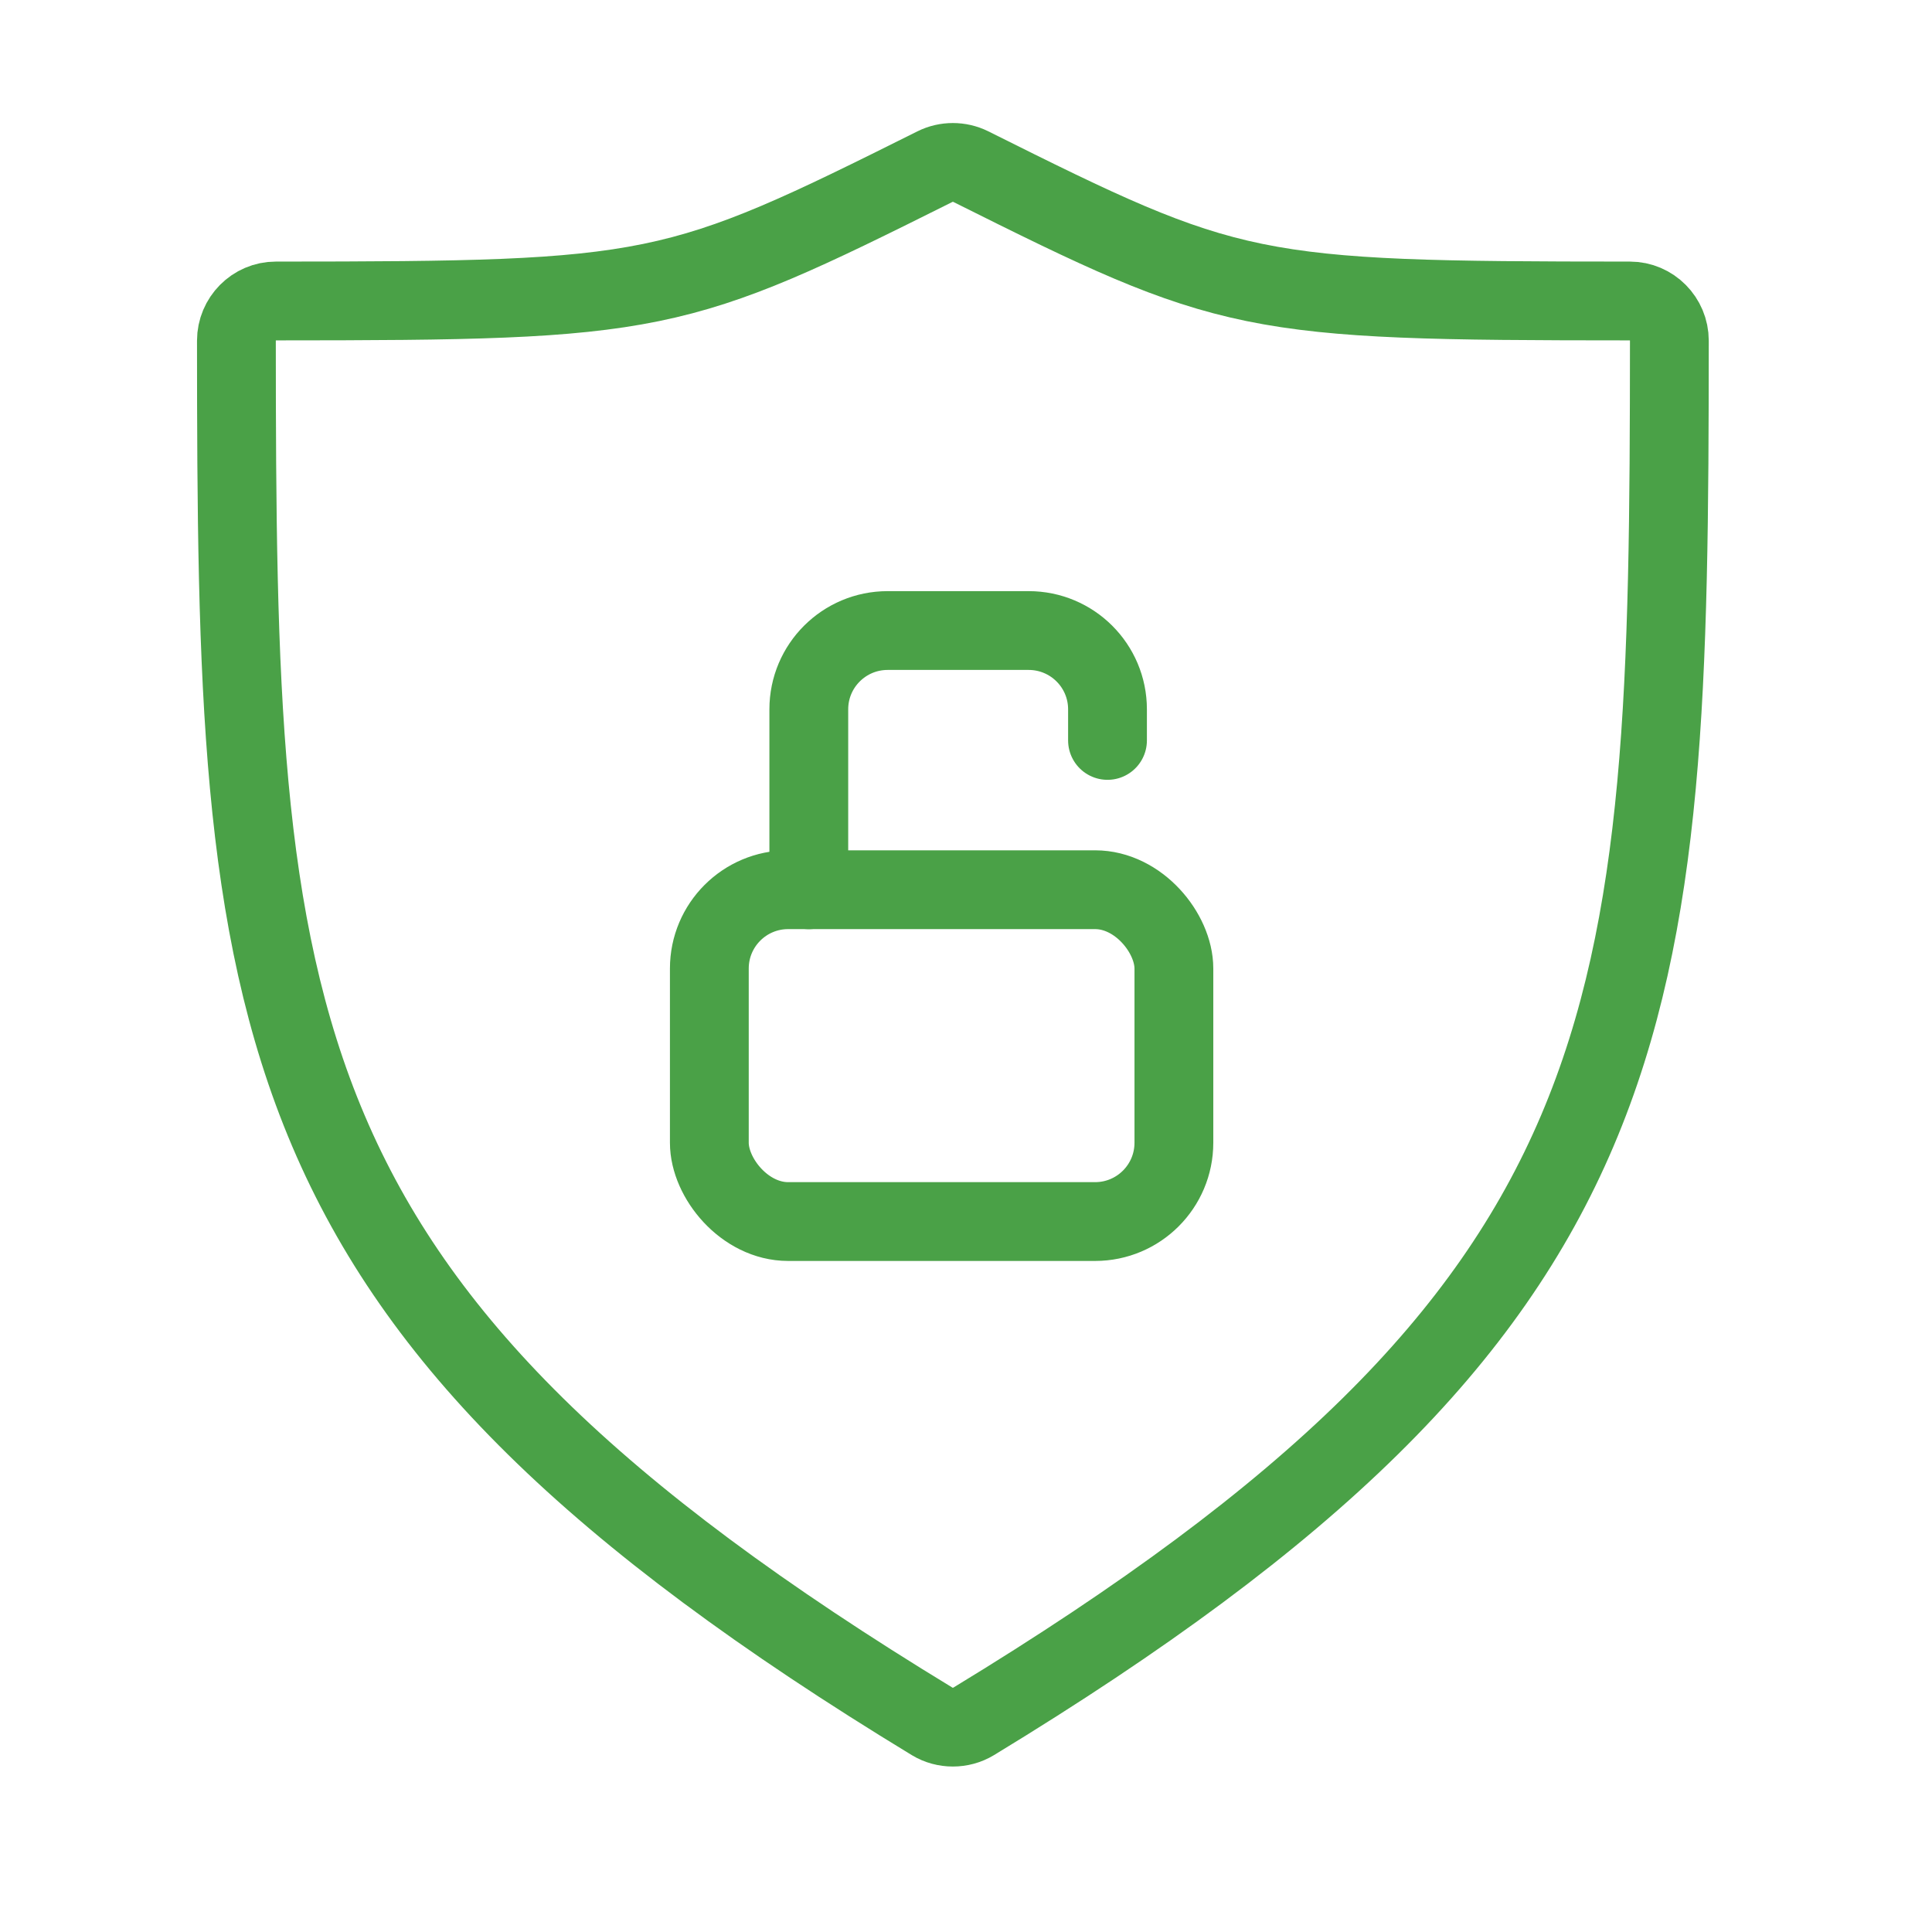 <svg width="33" height="33" viewBox="0 0 33 33" fill="none" xmlns="http://www.w3.org/2000/svg">
<path d="M4.711 5.141C11.24 5.139 11.525 5.067 15.972 2.845C16.161 2.751 16.39 2.751 16.58 2.845C21.026 5.067 21.312 5.139 27.84 5.141C28.212 5.141 28.514 5.447 28.514 5.819C28.509 17.447 28.289 22.315 16.628 29.404C16.415 29.533 16.136 29.533 15.924 29.404C4.262 22.315 4.042 17.447 4.038 5.819C4.038 5.447 4.34 5.141 4.711 5.141Z" stroke="#4AA147" stroke-width="1.346" stroke-linecap="round"/>
<rect x="12.116" y="15.197" width="7.935" height="5.668" rx="1.346" stroke="#4AA147" stroke-width="1.346"/>
<path d="M13.815 15.198L13.815 12.116C13.815 11.372 14.418 10.77 15.162 10.77H17.57C18.314 10.77 18.917 11.372 18.917 12.116V12.647" stroke="#4AA147" stroke-width="1.346" stroke-linecap="round"/>
</svg>
